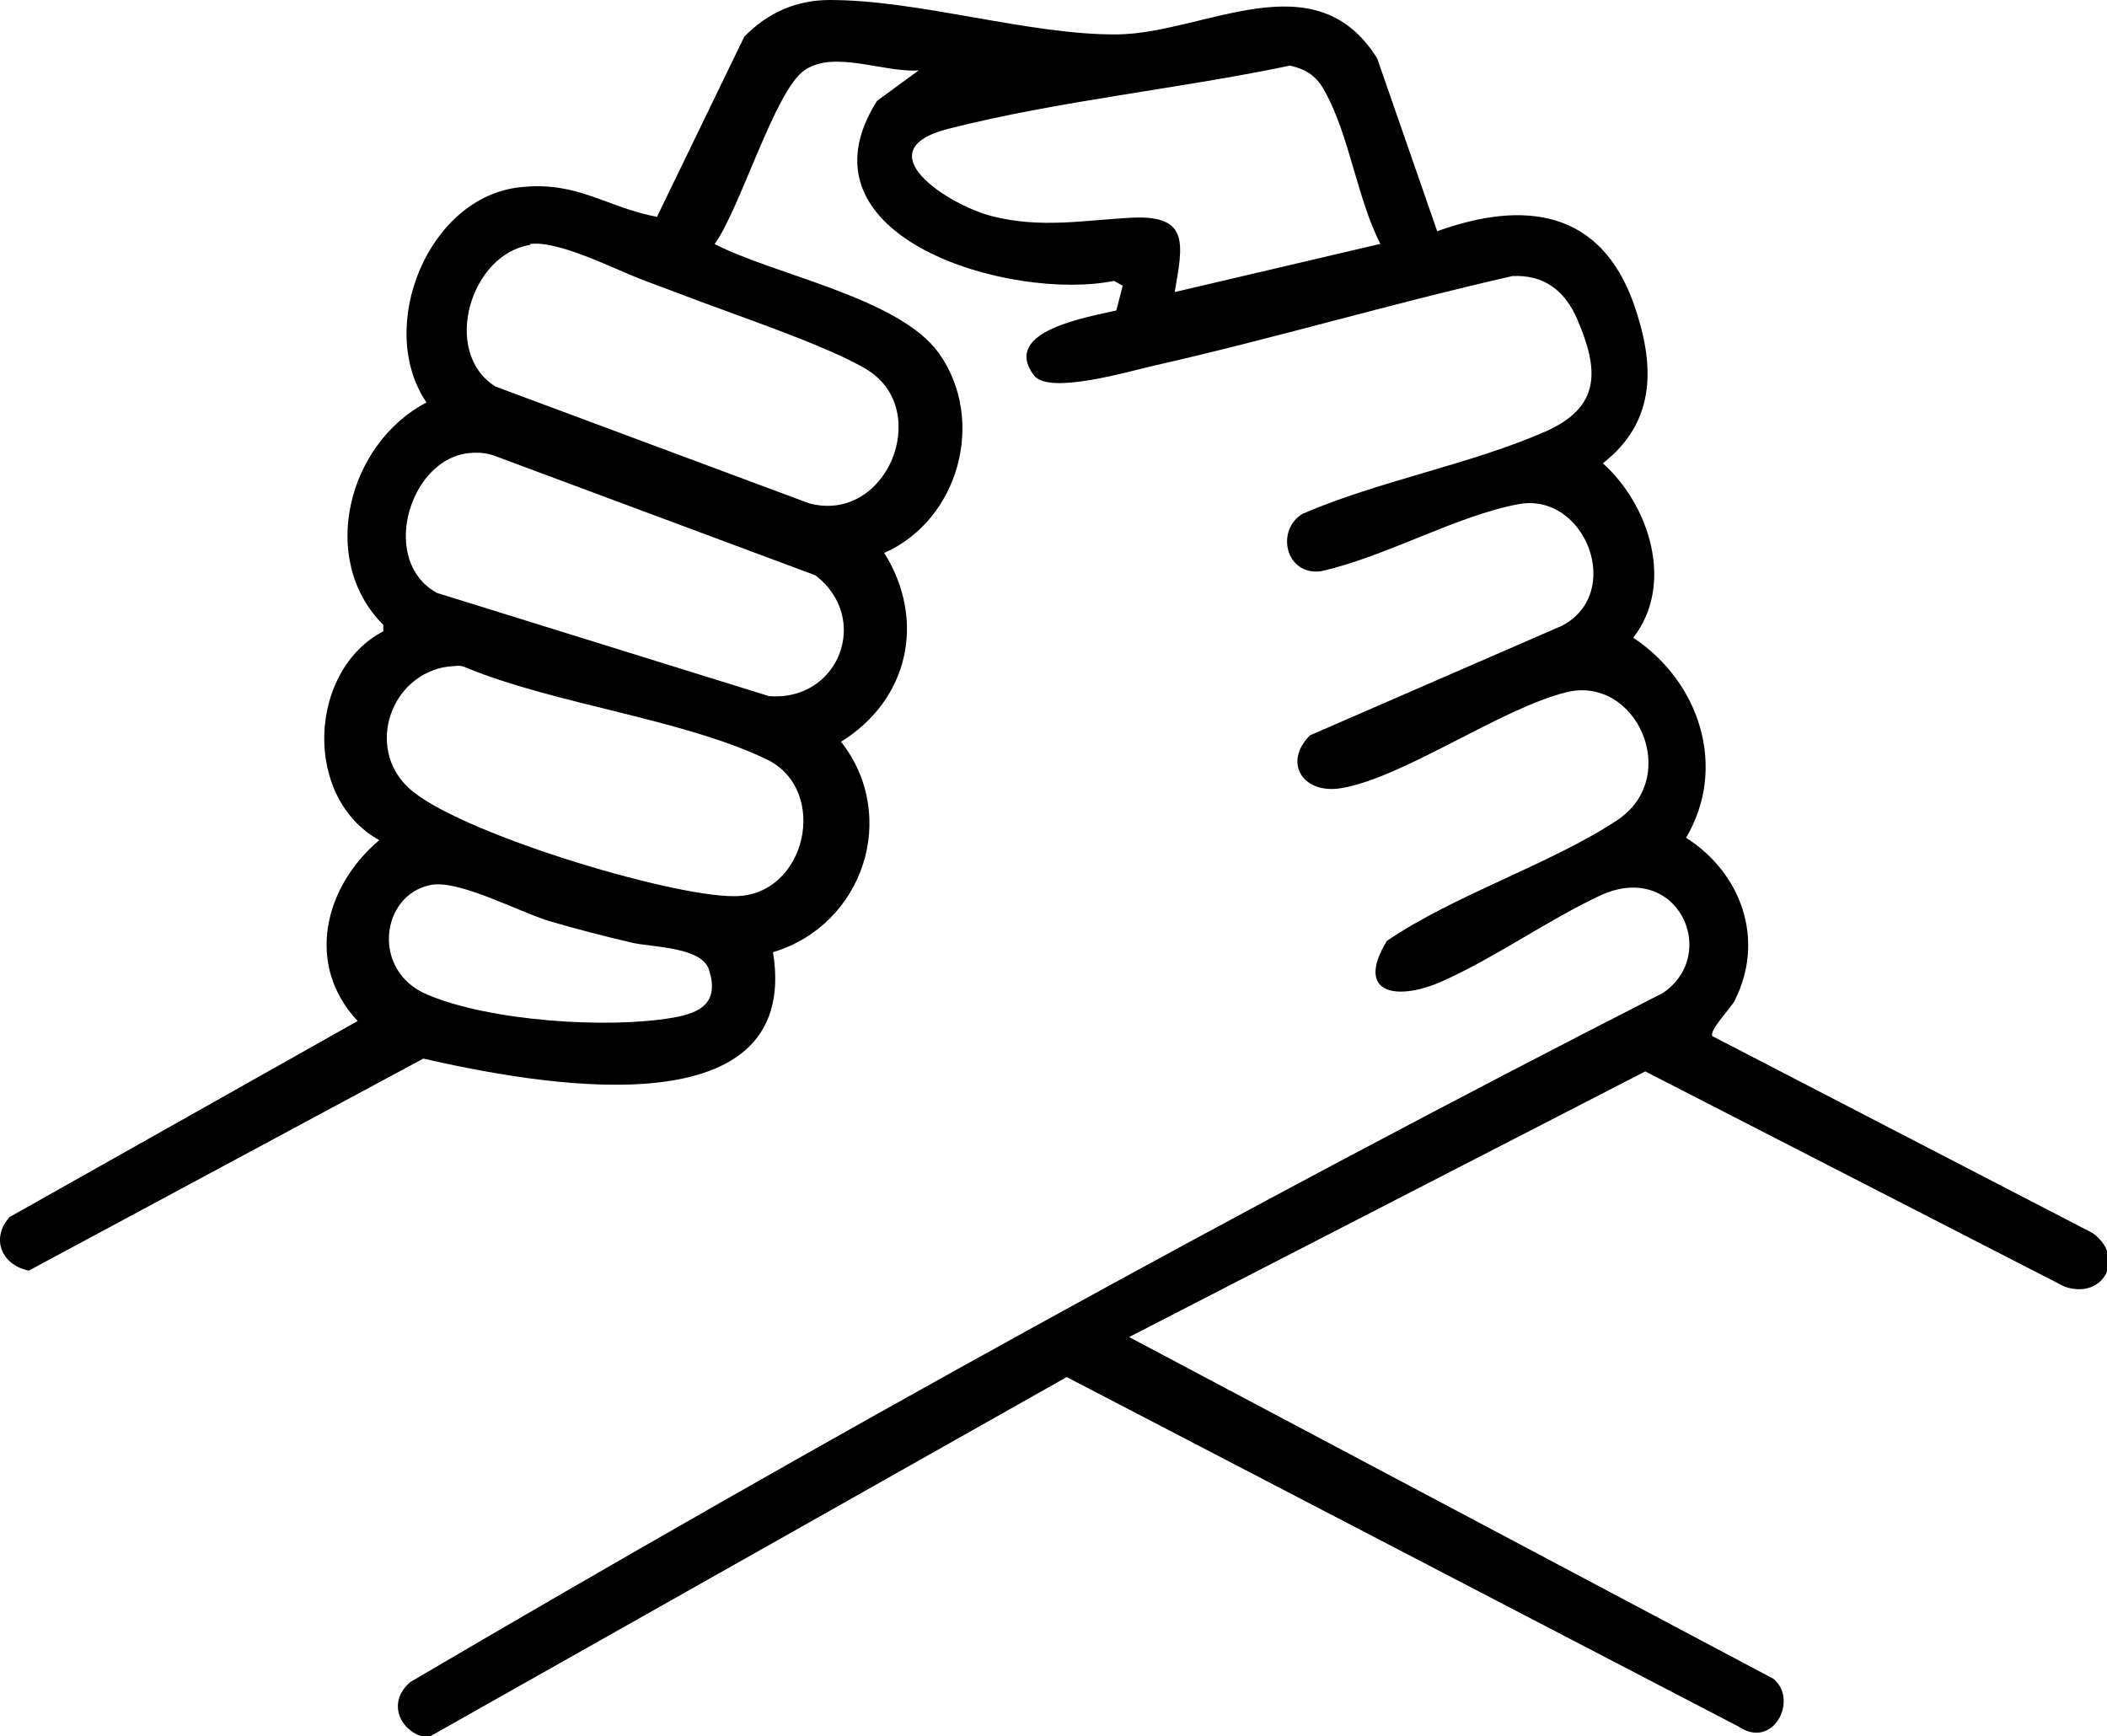 <?xml version="1.0" encoding="UTF-8"?>
<svg id="Layer_2" data-name="Layer 2" xmlns="http://www.w3.org/2000/svg" viewBox="0 0 26.33 21.7">
  <g id="Grafica">
    <path d="M17.96,2.89c1.08-.39,2.03-.27,2.45.89.27.76.3,1.48-.38,2.01.58.52.9,1.51.38,2.18.83.55,1.18,1.62.66,2.5.69.44.99,1.27.61,2.03-.04.09-.33.38-.28.45l4.75,2.46c.42.3.14.84-.35.67l-5.24-2.69-6.45,3.32,8.05,4.27c.32.26,0,.89-.43.6l-8.4-4.37-7.99,4.51c-.35-.07-.51-.45-.21-.7,5.14-3.02,10.34-5.9,15.65-8.61.72-.49.18-1.66-.78-1.22-.66.31-1.32.78-1.97,1.07-.55.25-1.11.18-.7-.5.85-.58,2.05-.96,2.88-1.51.81-.54.24-1.81-.63-1.6-.82.2-2.04,1.07-2.82,1.2-.48.08-.73-.32-.39-.66l3.15-1.37c.78-.41.29-1.67-.54-1.52-.77.14-1.69.67-2.48.84-.44.05-.56-.52-.22-.72.95-.41,2.11-.62,3.04-1.03.69-.31.66-.77.39-1.4-.15-.35-.41-.56-.81-.54-1.5.34-2.98.78-4.48,1.12-.31.07-1.32.37-1.5.12-.42-.56.7-.73,1.03-.81l.08-.31-.11-.06c-1.26.26-4.05-.53-2.96-2.25l.52-.38c-.44.03-1.06-.26-1.43,0s-.8,1.73-1.12,2.17c.76.39,2.3.67,2.8,1.36.6.84.25,2.09-.68,2.5.53.85.3,1.84-.54,2.36.73.93.28,2.29-.85,2.63.37,2.3-3.05,1.63-4.37,1.33L.36,15.88c-.34-.07-.48-.4-.24-.67l4.35-2.45c-.66-.7-.42-1.68.27-2.26-.96-.53-.89-2.12.05-2.61v-.08c-.82-.82-.44-2.27.54-2.78-.64-.94.02-2.57,1.17-2.69.72-.08,1.07.25,1.71.37l1.09-2.25C9.59.16,9.95,0,10.37,0c1.12,0,2.5.44,3.59.43s2.47-.95,3.25.3l.75,2.16ZM17.25,3.05c-.29-.57-.39-1.36-.69-1.9-.1-.19-.22-.28-.44-.33-1.38.29-2.9.44-4.27.79-1.06.27,0,.95.54,1.09.62.16,1.16.05,1.77.02.71-.03.62.34.52.93l2.56-.6ZM6.63,3.06c-.75.11-1.12,1.34-.44,1.77l3.92,1.46c.97.26,1.54-1.15.74-1.66-.47-.3-1.77-.73-2.36-.96-.16-.06-.32-.12-.48-.18-.36-.14-1.04-.49-1.39-.44ZM5.81,5.67c-.71.12-1.06,1.35-.35,1.74l4.15,1.29c.87.07,1.28-.97.58-1.51l-4-1.49c-.13-.05-.25-.05-.39-.03ZM5.6,8.33c-.72.1-1.03,1.01-.5,1.51.57.55,3.28,1.37,4.08,1.36.9,0,1.19-1.33.4-1.71-1.06-.51-2.67-.69-3.79-1.16-.06-.02-.12,0-.19,0ZM5.38,11.06c-.63.13-.74,1.08-.04,1.37.77.33,2.24.43,3.06.29.36-.06.59-.19.46-.6-.09-.29-.72-.28-.97-.34-.34-.08-.69-.17-1.03-.27-.39-.12-1.13-.52-1.48-.45Z"/>
  </g>
</svg>